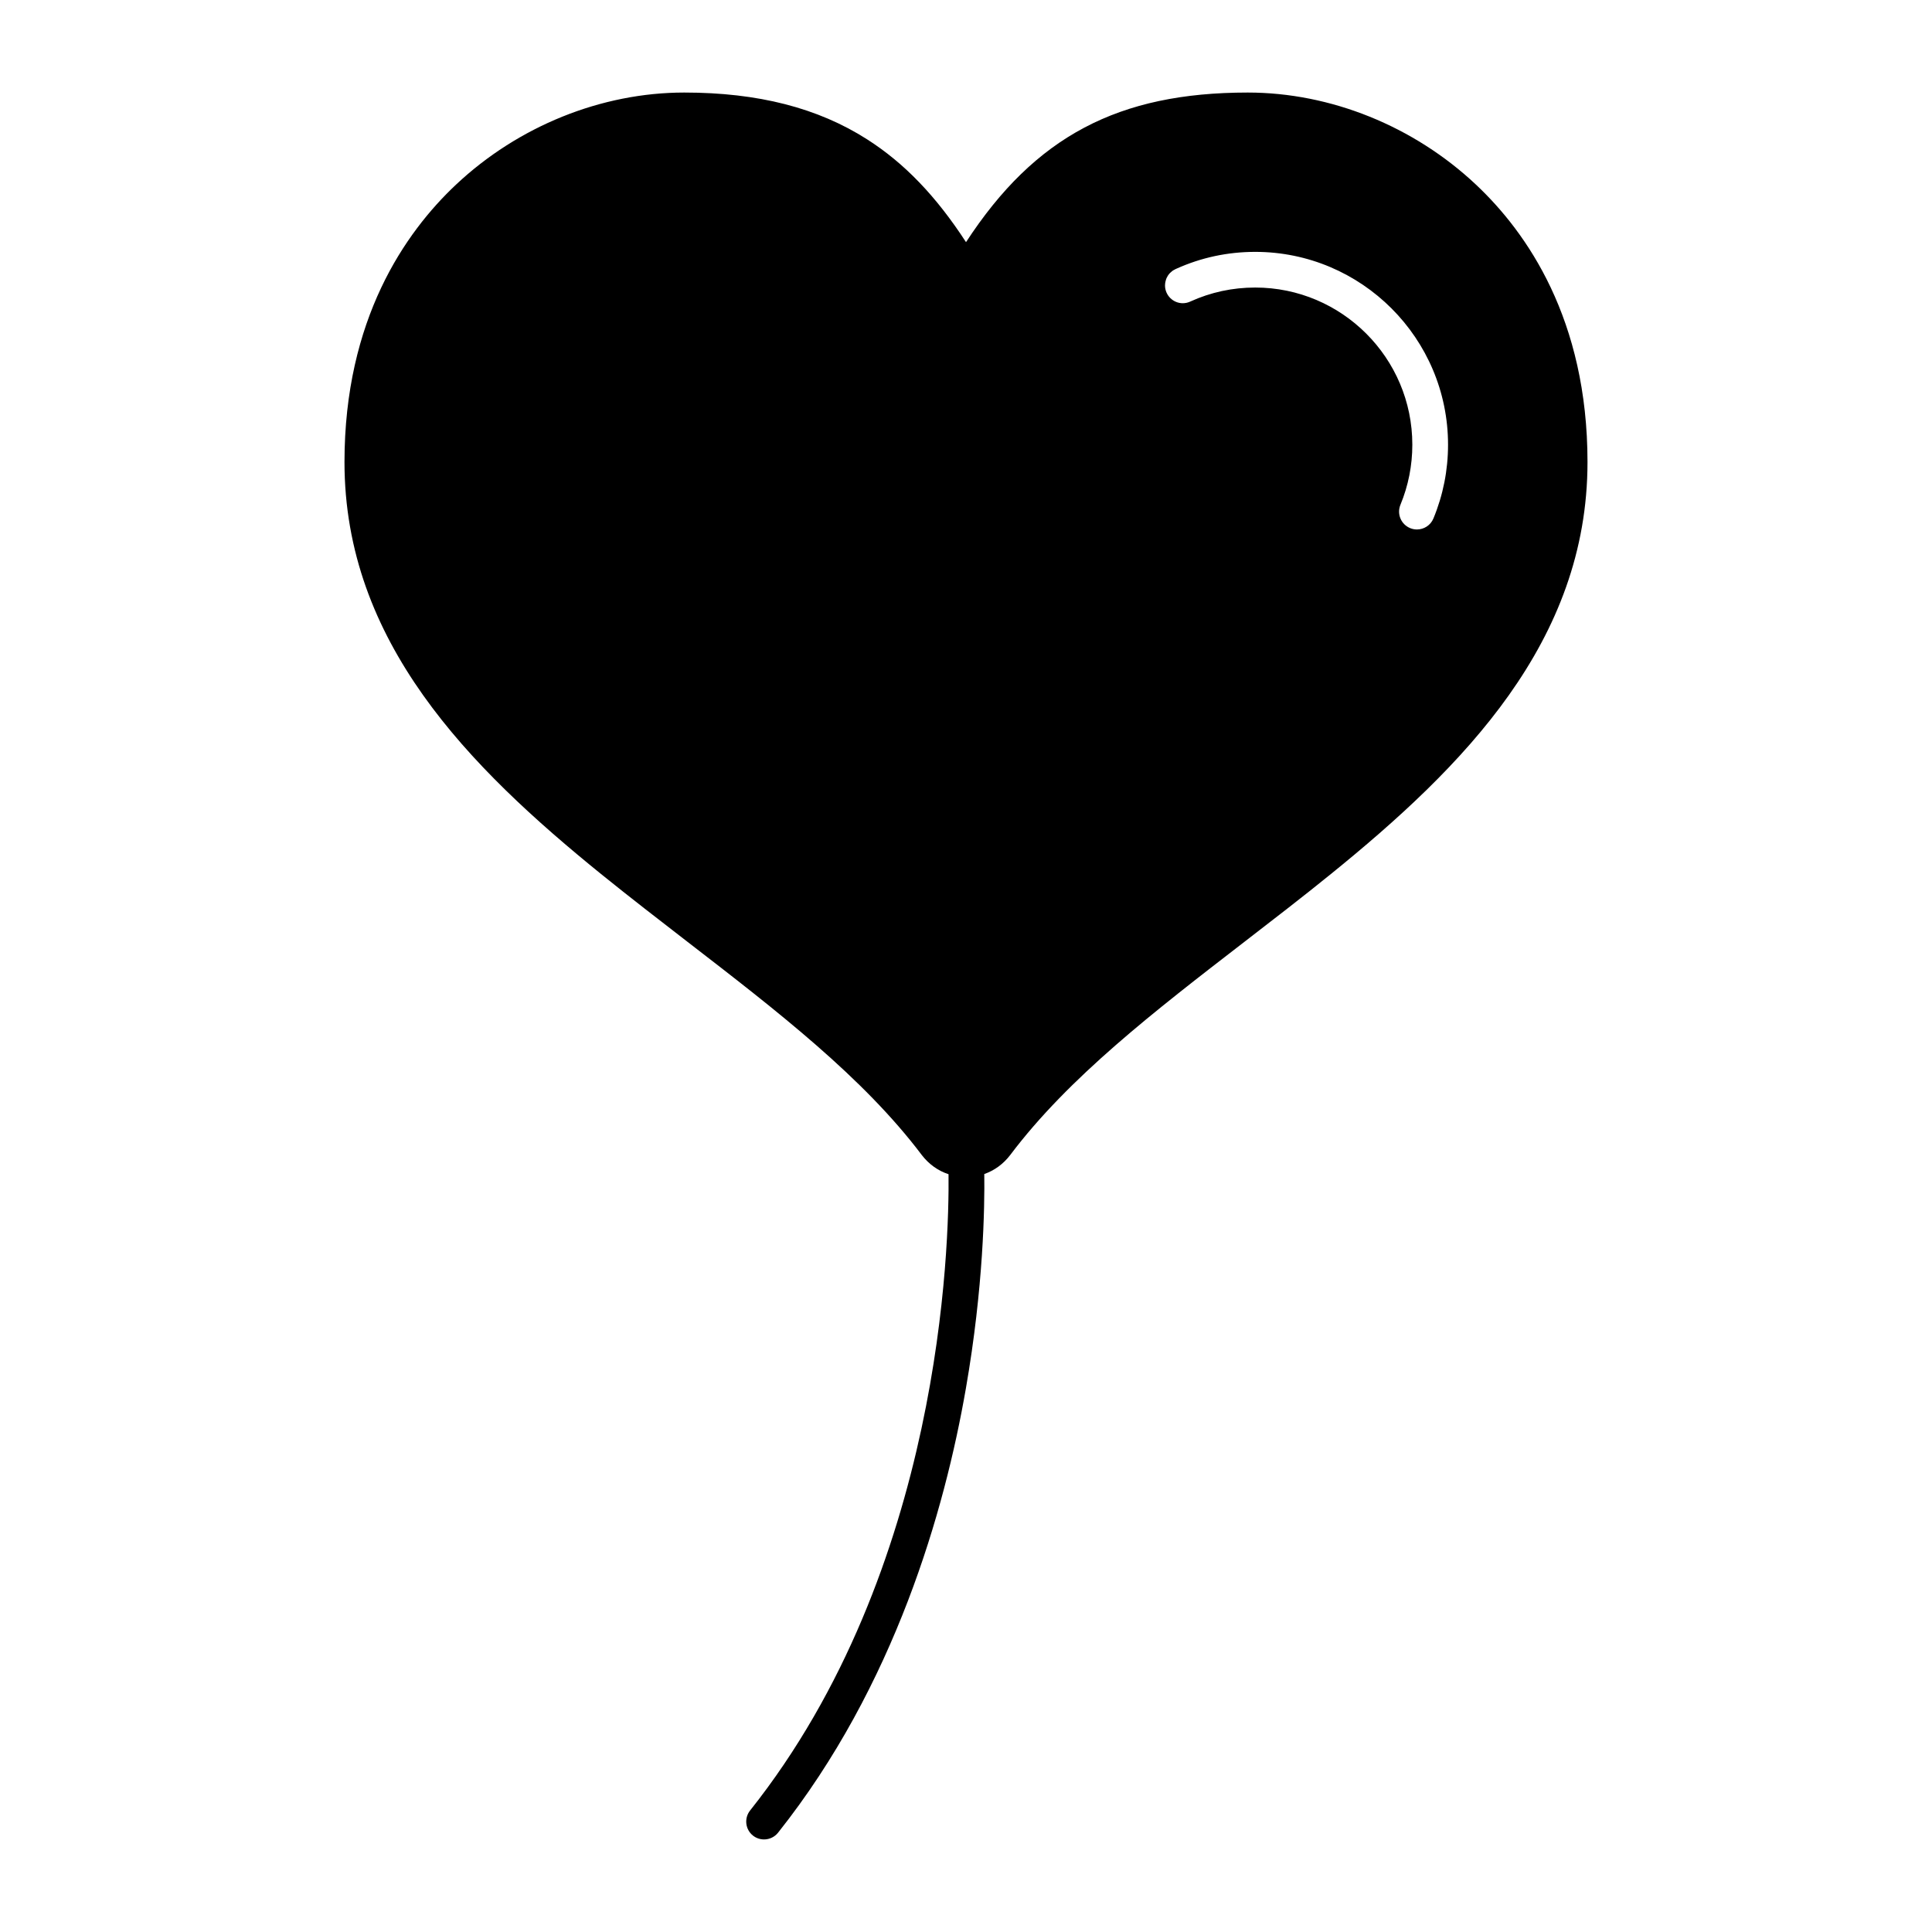 <?xml version="1.0" encoding="UTF-8"?>
<!-- Uploaded to: SVG Repo, www.svgrepo.com, Generator: SVG Repo Mixer Tools -->
<svg fill="#000000" width="800px" height="800px" version="1.1" viewBox="144 144 512 512" xmlns="http://www.w3.org/2000/svg">
 <path d="m535.16 192.94c-16.488-15.516-38.543-24.414-60.488-24.414-34.254 0-56.375 11.594-74.668 39.648-7.945-12.219-16.375-20.969-26.184-27.23-13.055-8.352-28.93-12.418-48.492-12.418-21.945 0-43.992 8.898-60.492 24.414-13.477 12.676-29.543 35.703-29.543 73.504 0 47.59 32.805 80.699 68.25 109.39 7.422 5.996 15.113 11.93 22.551 17.68 23.992 18.512 46.652 35.992 62.199 56.594 1.891 2.453 4.324 4.168 7.078 5.074 0.207 18.824-1.812 104.71-52.582 168.61-1.629 2.047-1.289 5.027 0.754 6.656 0.871 0.691 1.914 1.02 2.941 1.02 1.391 0 2.777-0.613 3.707-1.785 31-39.016 44.176-85.516 49.766-117.66 4.707-27 5.004-48.25 4.887-56.891 2.676-0.934 5.039-2.641 6.887-5.059 15.473-20.551 38.129-38.016 62.109-56.523 7.461-5.754 15.18-11.703 22.602-17.715 35.453-28.691 68.262-61.801 68.262-109.39 0.004-37.793-16.055-60.824-29.543-73.5zm-20.027 84.828c2.086-5.055 3.148-10.41 3.148-15.926 0-22.957-18.68-41.641-41.637-41.641-6.012 0-11.805 1.25-17.219 3.719-0.016 0.012-0.047 0.02-0.074 0.031-0.035 0.02-0.086 0.039-0.117 0.047-0.258 0.105-0.523 0.191-0.785 0.25-0.031 0.012-0.059 0.012-0.074 0.012-0.309 0.055-0.598 0.098-0.906 0.098h-0.004c-2.613 0-4.727-2.121-4.727-4.731 0-0.055 0.016-0.105 0.016-0.152 0-0.238 0.031-0.465 0.07-0.68 0.02-0.109 0.047-0.215 0.074-0.324 0.035-0.168 0.098-0.336 0.145-0.504 0.039-0.105 0.074-0.195 0.125-0.301 0.086-0.188 0.188-0.367 0.293-0.551 0.039-0.047 0.07-0.109 0.105-0.156 0.137-0.223 0.316-0.43 0.5-0.613 0.055-0.07 0.121-0.109 0.191-0.172 0.137-0.133 0.297-0.258 0.441-0.379 0.082-0.047 0.152-0.105 0.227-0.152 0.18-0.109 0.379-0.215 0.574-0.312 0.055-0.02 0.102-0.059 0.152-0.074 0.02-0.016 0.031-0.02 0.051-0.02 6.602-2.984 13.637-4.488 20.945-4.488 28.18 0 51.098 22.918 51.098 51.102 0 6.766-1.305 13.34-3.871 19.543-0.754 1.824-2.519 2.922-4.379 2.922-0.605 0-1.215-0.117-1.797-0.359-2.43-1.012-3.566-3.773-2.566-6.188z"/>
</svg>